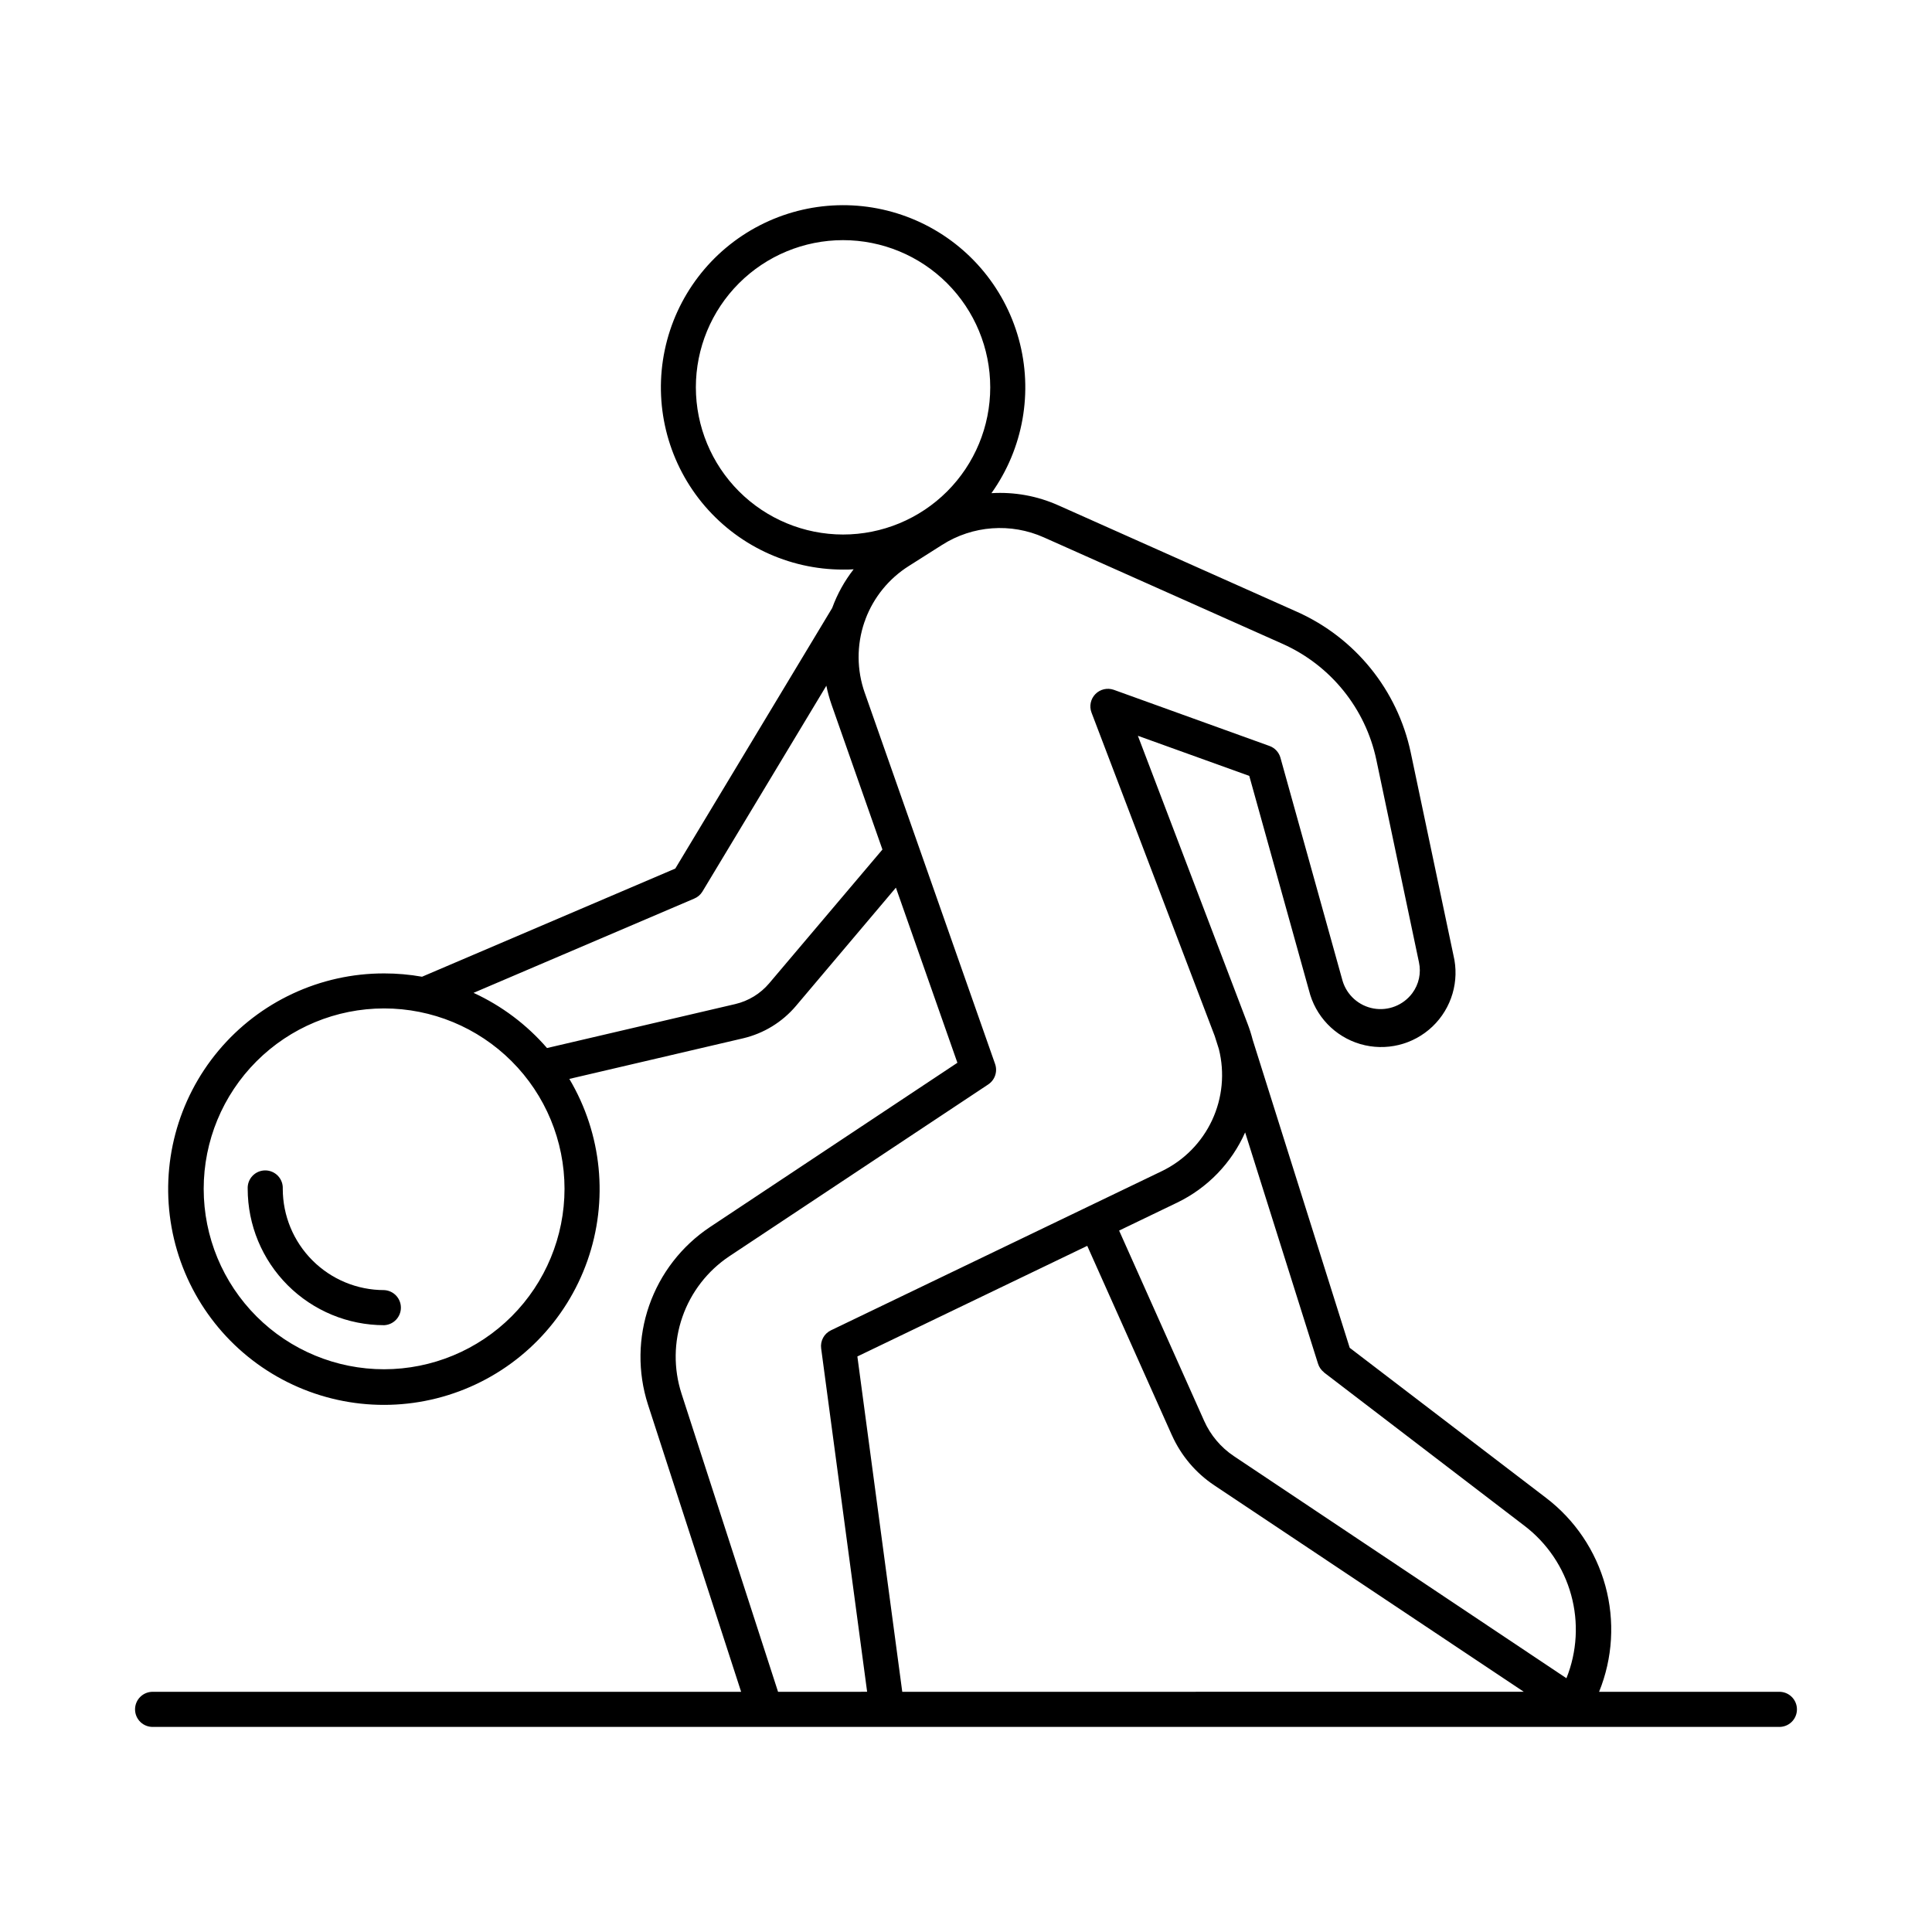 <?xml version="1.0" encoding="UTF-8"?>
<!-- Uploaded to: ICON Repo, www.svgrepo.com, Generator: ICON Repo Mixer Tools -->
<svg fill="#000000" width="800px" height="800px" version="1.1" viewBox="144 144 512 512" xmlns="http://www.w3.org/2000/svg">
 <g>
  <path d="m245.8 485.89c-7.125 0.004-13.957-2.824-18.992-7.859-5.039-5.039-7.871-11.867-7.871-18.992 0.059-1.27-0.406-2.508-1.281-3.43-0.879-0.918-2.098-1.438-3.367-1.438-1.273 0-2.488 0.52-3.367 1.438-0.879 0.922-1.34 2.16-1.281 3.43 0.004 9.59 3.816 18.781 10.598 25.562 6.781 6.777 15.977 10.586 25.562 10.59 2.484-0.113 4.441-2.164 4.441-4.648 0-2.488-1.957-4.535-4.441-4.652z"/>
  <path d="m615.34 592.35h-47.566c3.625-8.926 4.207-18.797 1.664-28.09-2.543-9.289-8.07-17.488-15.734-23.324l-52.016-39.754-25.742-81.723h0.004c-0.355-1.383-0.789-2.746-1.301-4.082l-29.098-76.387 29.52 10.629 15.812 56.816 0.004-0.004c1.66 6.84 6.848 12.273 13.602 14.254 6.754 1.977 14.051 0.203 19.145-4.656 5.09-4.859 7.203-12.066 5.539-18.906l-11.316-53.715c-3.504-16.516-14.688-30.363-30.102-37.258l-63.301-28.242v0.004c-5.555-2.488-11.633-3.59-17.711-3.219 8.445-11.84 11.102-26.859 7.234-40.879-3.871-14.02-13.852-25.547-27.176-31.383-13.32-5.836-28.562-5.356-41.492 1.309-12.93 6.664-22.164 18.797-25.141 33.035-2.977 14.234 0.621 29.055 9.793 40.34 9.176 11.285 22.945 17.836 37.492 17.828 0.984 0 1.859 0 2.773-0.078-2.422 3.102-4.344 6.566-5.688 10.262l-41.574 69.047-67.109 28.664v0.004c-3.316-0.586-6.68-0.879-10.047-0.879-16.945-0.02-33.027 7.481-43.906 20.473-10.879 12.992-15.43 30.141-12.43 46.82 3 16.68 13.242 31.168 27.969 39.555 14.723 8.387 32.41 9.812 48.285 3.887 15.879-5.926 28.309-18.586 33.938-34.57s3.875-33.641-4.781-48.207l46.078-10.766c5.449-1.289 10.344-4.289 13.965-8.559l26.5-31.359 16.297 46.406-65.617 43.57c-7.465 4.988-13.102 12.27-16.062 20.746-2.957 8.48-3.074 17.688-0.332 26.238l24.699 76.152h-155.75c-1.27-0.059-2.512 0.406-3.43 1.285-0.918 0.875-1.438 2.094-1.438 3.363 0 1.273 0.52 2.488 1.438 3.367 0.918 0.879 2.16 1.34 3.43 1.281h430.68c1.273 0.059 2.512-0.402 3.43-1.281 0.922-0.879 1.441-2.094 1.441-3.367 0-1.27-0.52-2.488-1.441-3.363-0.918-0.879-2.156-1.344-3.43-1.285zm-232.23 0-11.898-88.875 60.918-29.312 22.434 50.184h0.008c2.414 5.394 6.301 9.996 11.219 13.273l82.016 54.711zm111.72-84.672 53.137 40.648h0.004c6.027 4.586 10.383 11.027 12.395 18.328 2.016 7.305 1.578 15.066-1.246 22.094l-88.137-58.863c-3.449-2.309-6.18-5.547-7.871-9.34l-22.535-50.43 15.43-7.43c8-3.875 14.367-10.461 17.969-18.586l19.305 61.266c0.281 0.914 0.836 1.723 1.594 2.312zm-166.42-261.03c0-10.348 4.109-20.266 11.422-27.582 7.316-7.316 17.238-11.426 27.582-11.426s20.266 4.109 27.582 11.426c7.316 7.316 11.426 17.234 11.426 27.582 0 10.344-4.109 20.266-11.426 27.582-7.316 7.312-17.238 11.422-27.582 11.422-10.34-0.008-20.258-4.121-27.57-11.434s-11.426-17.23-11.434-27.57zm-82.609 260.22c-12.68 0.004-24.84-5.031-33.809-13.996s-14.012-21.125-14.012-33.805c-0.004-12.68 5.027-24.84 13.992-33.809 8.965-8.969 21.121-14.012 33.801-14.016 12.684-0.004 24.844 5.027 33.812 13.992 8.973 8.961 14.012 21.121 14.02 33.801-0.008 12.68-5.043 24.836-14.008 33.805-8.961 8.969-21.117 14.016-33.797 14.027zm102.04-102.28c-2.328 2.75-5.481 4.676-8.984 5.5l-49.891 11.652c-5.375-6.207-12.012-11.195-19.473-14.625l58.469-24.973c0.898-0.367 1.656-1.008 2.164-1.828l32.867-54.594c0.348 1.707 0.812 3.391 1.387 5.039l13.473 38.375zm2.352 187.76-25.586-79.023v-0.004c-2.137-6.621-2.051-13.758 0.238-20.328 2.289-6.57 6.656-12.215 12.445-16.078l68.605-45.531c1.773-1.18 2.519-3.41 1.812-5.422l-34.527-98.332-0.004 0.004c-2.144-6.066-2.18-12.68-0.098-18.766 0.117-0.254 0.215-0.52 0.285-0.789 2.188-5.812 6.215-10.754 11.465-14.07l8.855-5.617c8.09-5.148 18.223-5.887 26.973-1.969l63.301 28.23c12.688 5.684 21.902 17.09 24.785 30.691l11.297 53.668c0.625 2.859-0.023 5.848-1.77 8.195-2.375 3.18-6.34 4.746-10.246 4.055-3.906-0.695-7.09-3.531-8.227-7.332l-16.461-59.109c-0.398-1.449-1.477-2.617-2.894-3.129l-41.277-14.887c-1.707-0.602-3.609-0.16-4.875 1.133-1.266 1.293-1.668 3.203-1.027 4.898l32.656 85.727 1.094 3.445c1.586 6.301 0.953 12.953-1.789 18.844-2.746 5.887-7.434 10.652-13.277 13.488l-87.754 42.215c-1.805 0.871-2.844 2.805-2.578 4.793l12.184 90.992z"/>
 </g>
</svg>